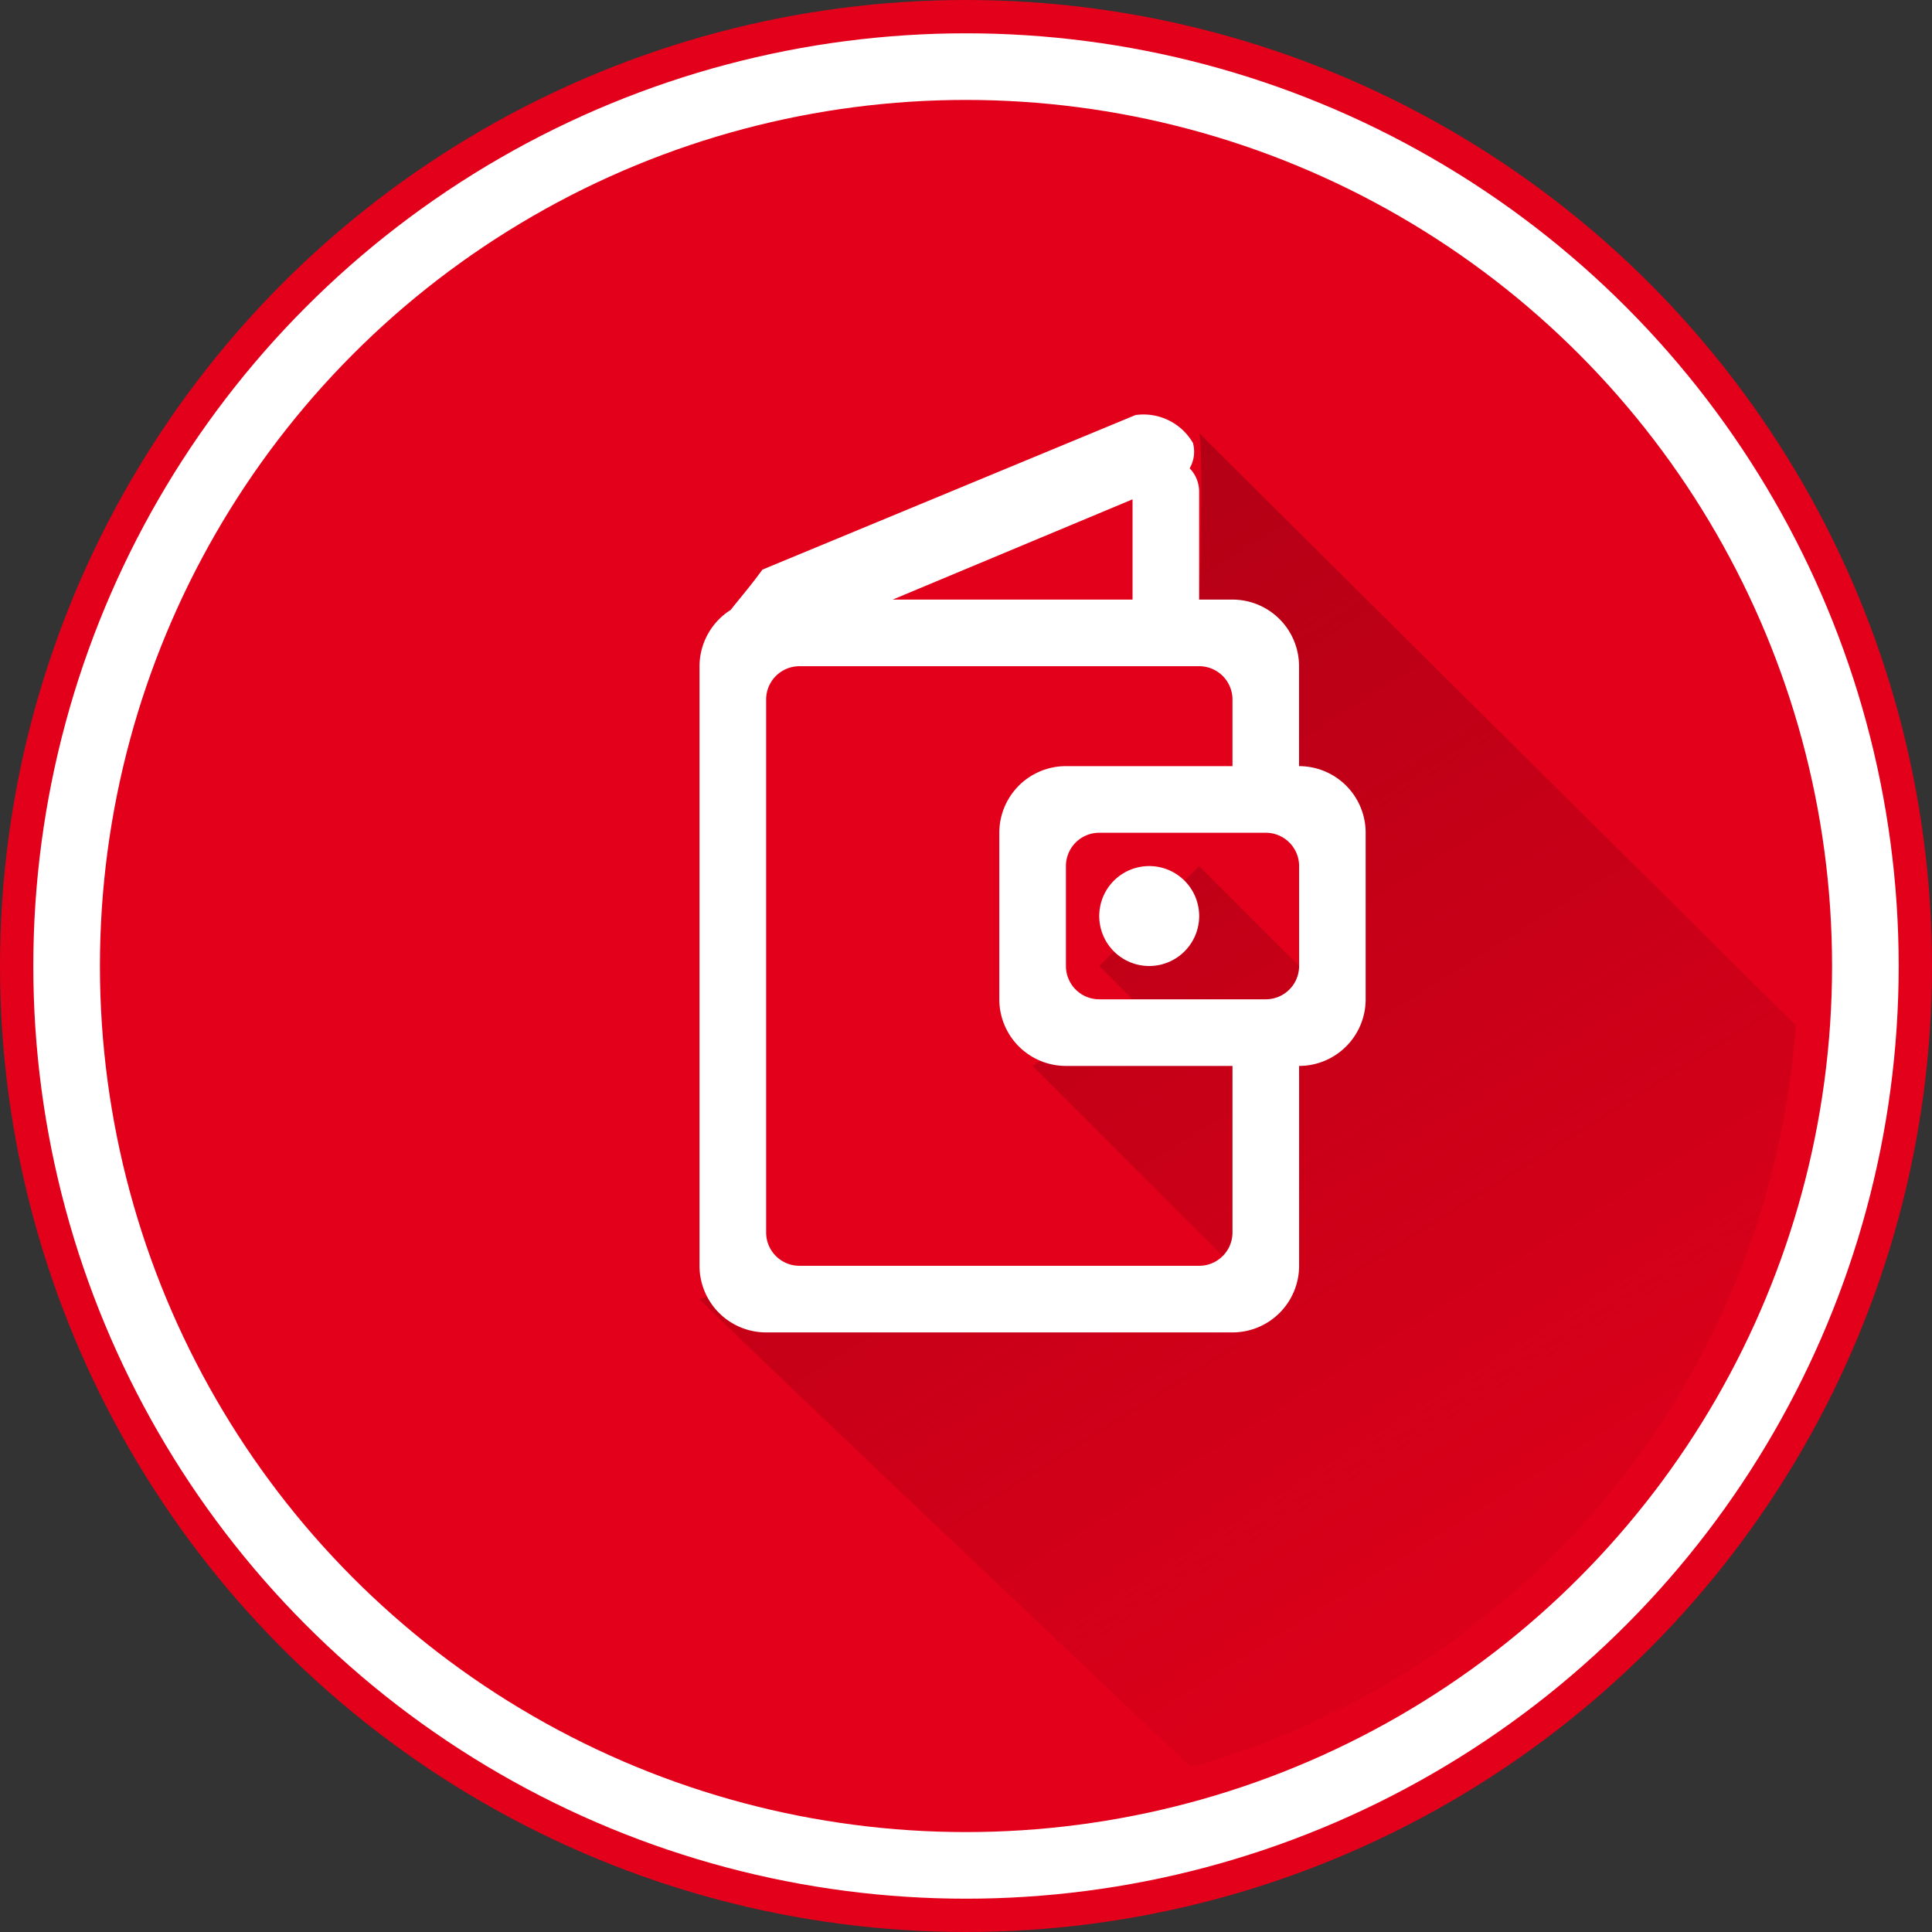 <?xml version="1.0" encoding="UTF-8"?> <svg xmlns="http://www.w3.org/2000/svg" xmlns:xlink="http://www.w3.org/1999/xlink" id="normal" width="58" height="58" viewBox="0 0 58 58"><rect x="0" y="0" width="58" height="58" fill="#333333" stroke="none"/> <defs> <style> .cls-1, .cls-2 { fill: #e3001b; } .cls-2 { stroke: #fff; stroke-width: 2px; } .cls-3, .cls-4 { fill-rule: evenodd; } .cls-3 { fill: url(#linear-gradient); } .cls-4 { fill: #fff; } </style> <linearGradient id="linear-gradient" x1="958.969" y1="2098.06" x2="933.937" y2="2058" gradientUnits="userSpaceOnUse"> <stop offset="0" stop-color="#ad0014" stop-opacity="0"></stop> <stop offset="1" stop-color="#ad0014"></stop> </linearGradient> </defs> <circle id="circle_copy" data-name="circle copy" class="cls-1" cx="29" cy="29" r="29"></circle> <circle id="circle_copy-2" data-name="circle copy" class="cls-2" cx="29" cy="29" r="27"></circle> <path id="Rectangle_53_copy_7" data-name="Rectangle 53 copy 7" class="cls-3" d="M962.91,2075.78a24.988,24.988,0,0,1-18.15,22.27c-5.425-5.13-13.31-12.6-14.76-14.05,1.02-.41,16-1,16-1l-6-6,3-2-1-1,3-3,3,3s0.071-2.27.11-4.75c0-.29-3.11-6.25-3.11-6.25s0.142-4.45,0-5C947.138,2060.14,958.126,2071.04,962.91,2075.78Z" transform="translate(-909 -2045)"></path> <path id="Rounded_Rectangle_47" data-name="Rounded Rectangle 47" class="cls-4" d="M948,2077v6a2,2,0,0,1-2,2H932a2,2,0,0,1-2-2v-18a2.008,2.008,0,0,1,.936-1.69c0.25-.32.589-0.71,0.953-1.21l11.2-4.64a1.714,1.714,0,0,1,1.725.84,1,1,0,0,1-.1.76,0.987,0.987,0,0,1,.284.69V2063h1a2,2,0,0,1,2,2v3a2,2,0,0,1,2,2v5A2,2,0,0,1,948,2077Zm-5-17.01-7.2,3.01H943v-3.01Zm3,6.01a1,1,0,0,0-1-1H933a1,1,0,0,0-1,1v16a1,1,0,0,0,1,1h12a1,1,0,0,0,1-1v-5h-5a2,2,0,0,1-2-2v-5a2,2,0,0,1,2-2h5v-2Zm2,5a1,1,0,0,0-1-1h-5a1,1,0,0,0-1,1v3a1,1,0,0,0,1,1h5a1,1,0,0,0,1-1v-3Zm-4.5,3a1.5,1.5,0,1,1,1.5-1.5A1.5,1.5,0,0,1,943.5,2074Z" transform="translate(-909 -2045)"></path> </svg> 